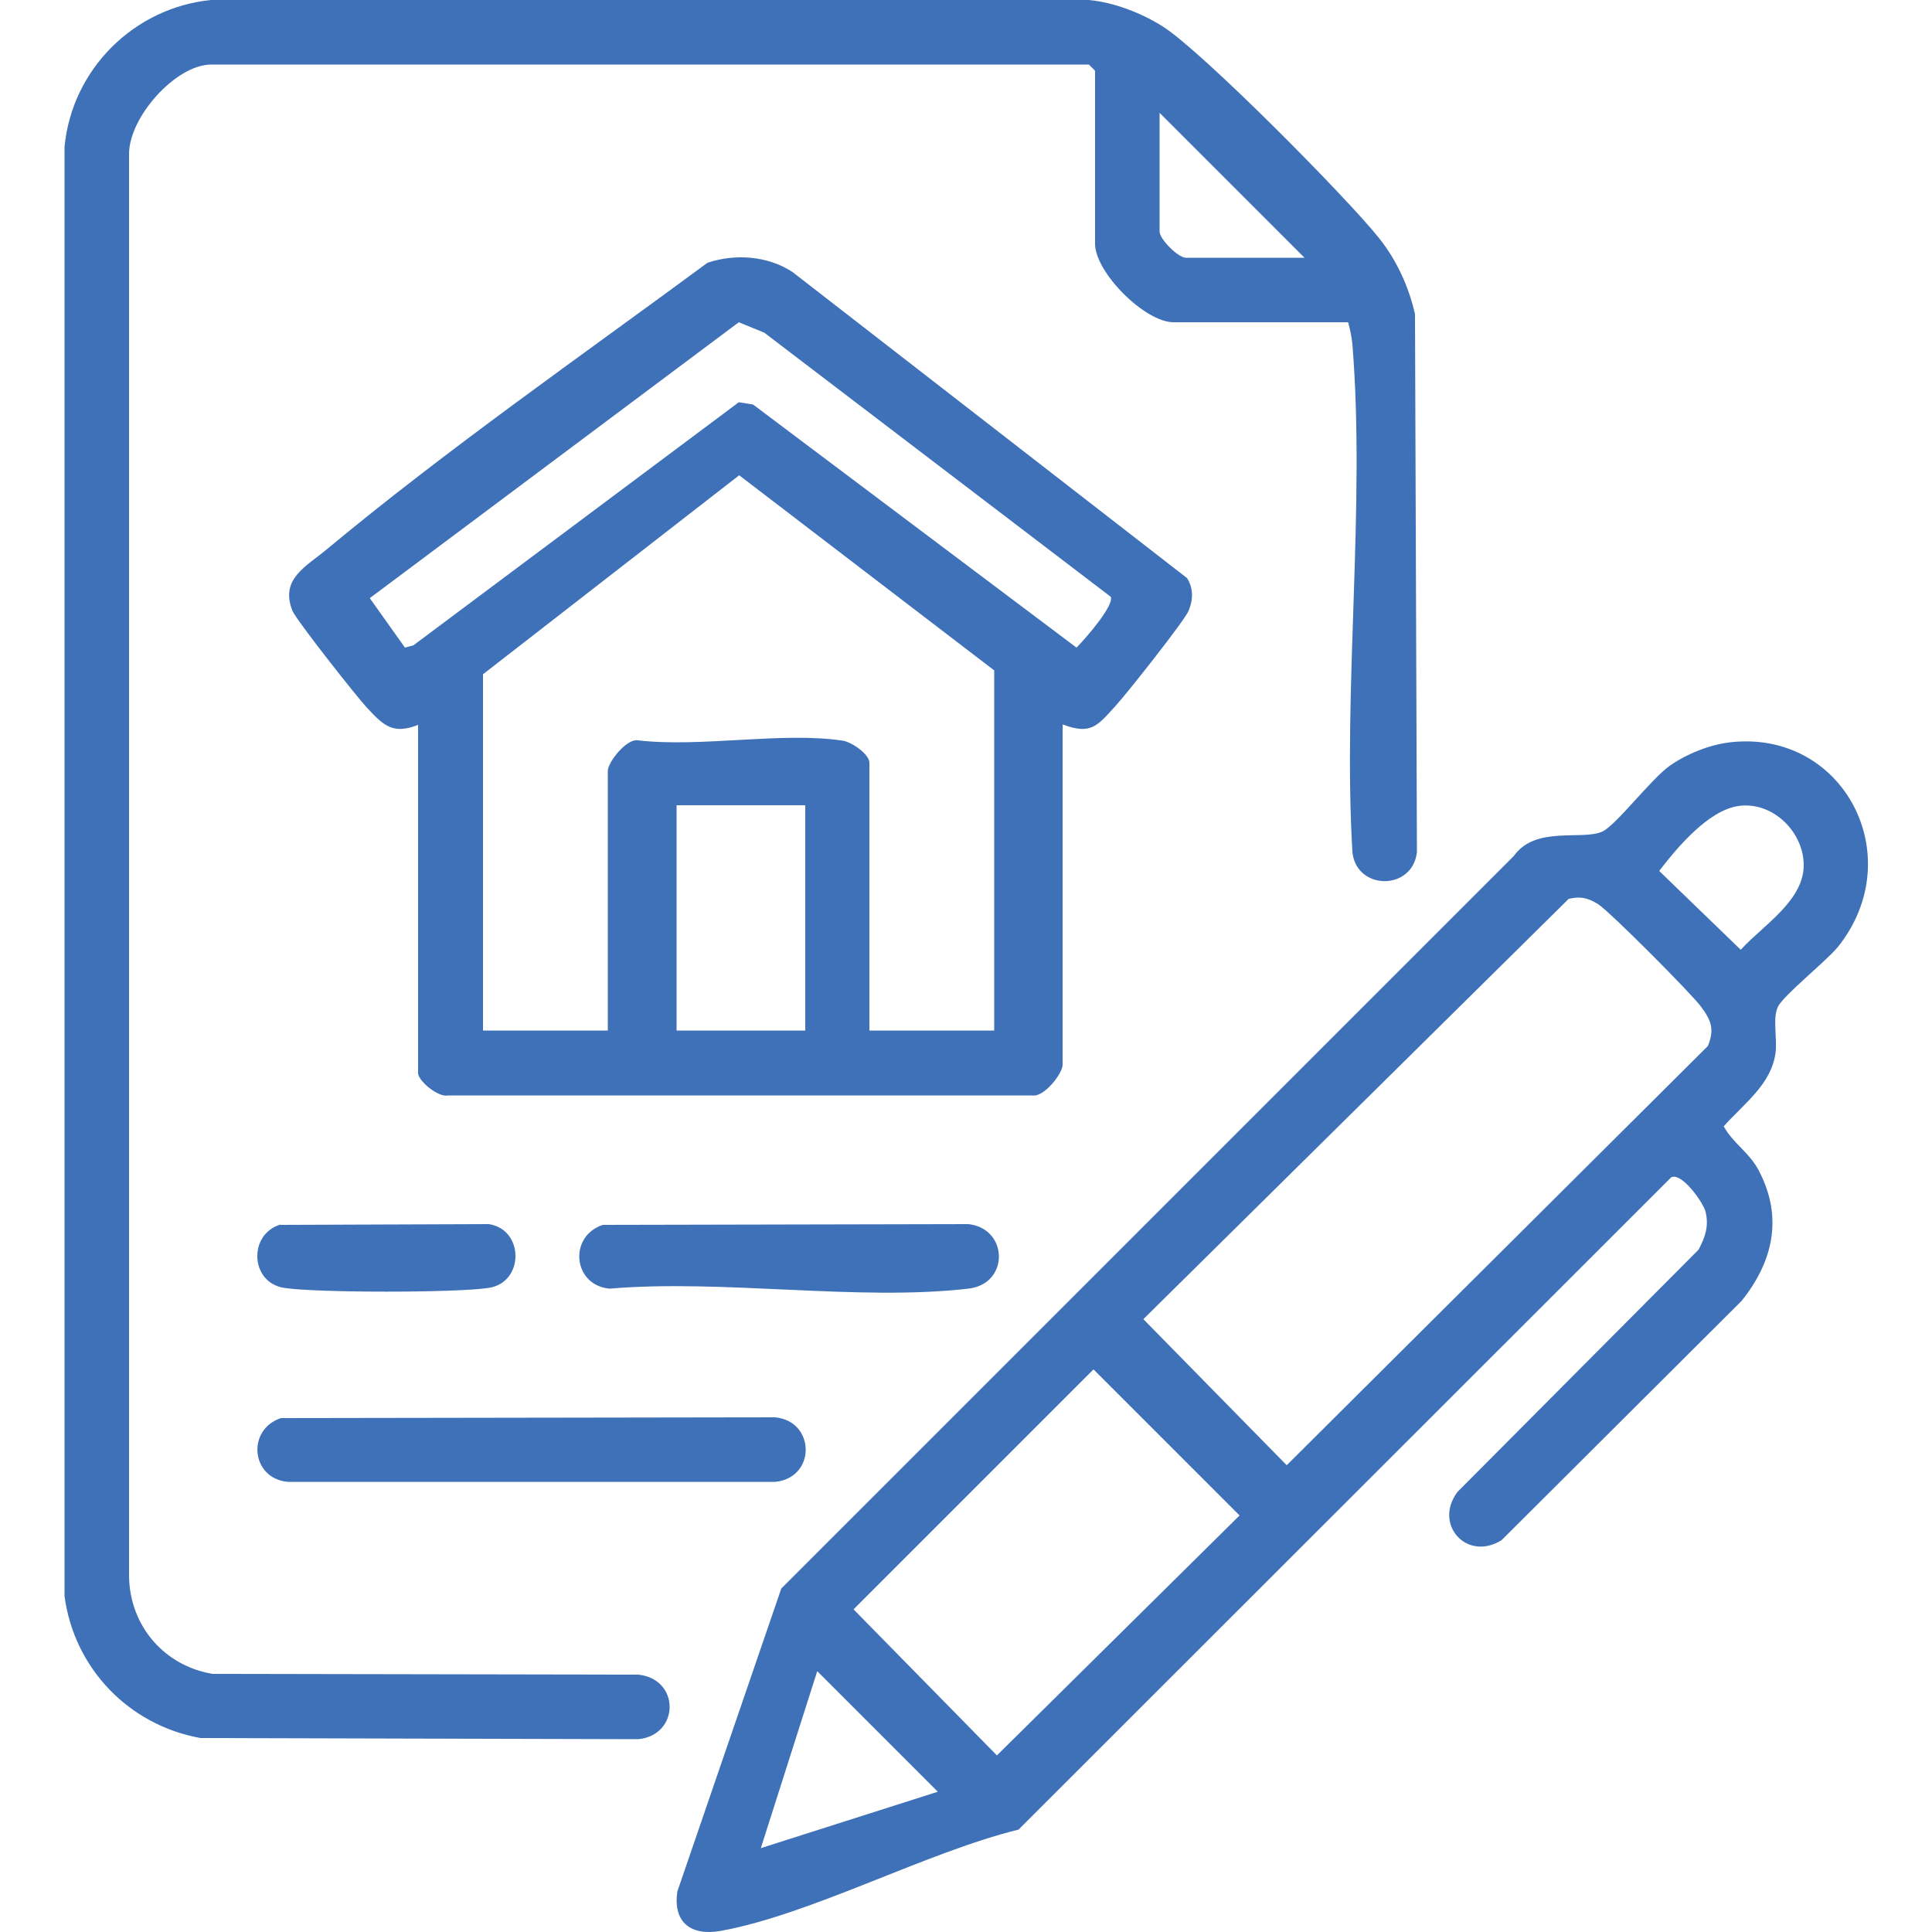 <?xml version="1.0" encoding="UTF-8"?>
<svg id="Layer_1" data-name="Layer 1" xmlns="http://www.w3.org/2000/svg" viewBox="0 0 50 50">
  <defs>
    <style>
      .cls-1 {
        fill: #3e71b8;
      }
    </style>
  </defs>
  <path class="cls-1" d="M34.9,8.34h-4.53c-.74,0-2.03-1.29-2.03-2.03V1.83l-.16-.16H5.47c-.93,0-2.16,1.39-2.13,2.35v36.78c.02,1.28.91,2.31,2.16,2.52l11.02.02c1.08.11,1.08,1.56,0,1.67l-11.33-.03c-1.85-.33-3.27-1.8-3.52-3.67V3.8C1.86,1.8,3.46.2,5.46,0h22.72c.65.06,1.37.34,1.92.69,1.03.66,4.74,4.41,5.58,5.46.46.57.78,1.27.94,1.98l.05,13.92c-.11,1.01-1.57,1-1.67,0-.25-4.26.34-8.92,0-13.14-.02-.2-.06-.38-.11-.57ZM33.76,6.67l-3.75-3.75v3.07c0,.2.48.68.68.68h3.07Z"/>
  <path class="cls-1" d="M44.78,19.21c2.93-.33,4.65,2.95,2.79,5.29-.31.38-1.42,1.26-1.56,1.56s-.01.82-.06,1.19c-.11.82-.83,1.32-1.34,1.9.24.44.67.68.91,1.15.63,1.2.37,2.35-.45,3.37l-6.21,6.19c-.9.56-1.77-.41-1.14-1.25l6.24-6.27c.17-.33.27-.6.18-.98-.06-.24-.62-1.03-.89-.89l-16.89,16.88c-2.4.59-5.35,2.19-7.7,2.62-.77.14-1.25-.21-1.13-1.02l2.69-7.84,18.96-18.96c.56-.79,1.77-.39,2.29-.63.35-.16,1.26-1.36,1.74-1.7.44-.31,1.04-.55,1.57-.61ZM44.99,20.86c-.78.11-1.59,1.08-2.05,1.68l2.11,2.04c.57-.63,1.66-1.28,1.63-2.23-.03-.86-.83-1.62-1.7-1.49ZM40.6,23.26l-11.01,10.88,3.71,3.78,10.9-10.85c.18-.44.08-.67-.18-1.02s-2.34-2.44-2.66-2.65c-.26-.16-.45-.21-.75-.14ZM28.3,35.44l-6.21,6.21,3.71,3.78,6.28-6.21-3.78-3.78ZM24.27,46.37l-3.12-3.12-1.46,4.58,4.58-1.46Z"/>
  <path class="cls-1" d="M27.5,18.76v8.8c0,.22-.48.84-.78.79h-15.12c-.26.06-.78-.38-.78-.58v-9.01c-.64.25-.88.03-1.3-.42-.27-.28-1.85-2.29-1.95-2.53-.33-.82.34-1.14.87-1.58,3.14-2.61,6.59-5.01,9.87-7.43.72-.24,1.56-.18,2.2.24l10.21,7.92c.17.27.16.56.04.85-.11.26-1.62,2.17-1.9,2.47-.45.49-.62.75-1.35.47ZM28.74,15.44l-8.96-6.83-.66-.27-9.55,7.14.91,1.28.22-.06,8.42-6.29.37.06,8.37,6.29c.19-.19,1.01-1.11.88-1.33ZM25.73,26.68v-9.33l-6.6-5.05-6.63,5.15v9.22h3.23v-6.72c0-.22.48-.84.78-.79,1.63.19,3.75-.23,5.31.01.23.04.68.35.68.57v6.93h3.23ZM20.84,20.84h-3.33v5.83h3.33v-5.83Z"/>
  <path class="cls-1" d="M7.26,36.7l12.8-.02c1.05.1,1.06,1.57,0,1.67H7.45c-.95-.08-1.08-1.35-.18-1.65Z"/>
  <path class="cls-1" d="M15.6,31.7l9.46-.02c1.04.11,1.07,1.55,0,1.67-2.86.33-6.35-.25-9.28,0-.95-.08-1.08-1.35-.18-1.65Z"/>
  <path class="cls-1" d="M7.26,31.7l5.39-.02c.92.14.92,1.51,0,1.65-.82.13-4.48.13-5.3,0-.88-.14-.93-1.39-.09-1.64Z"/>
</svg>